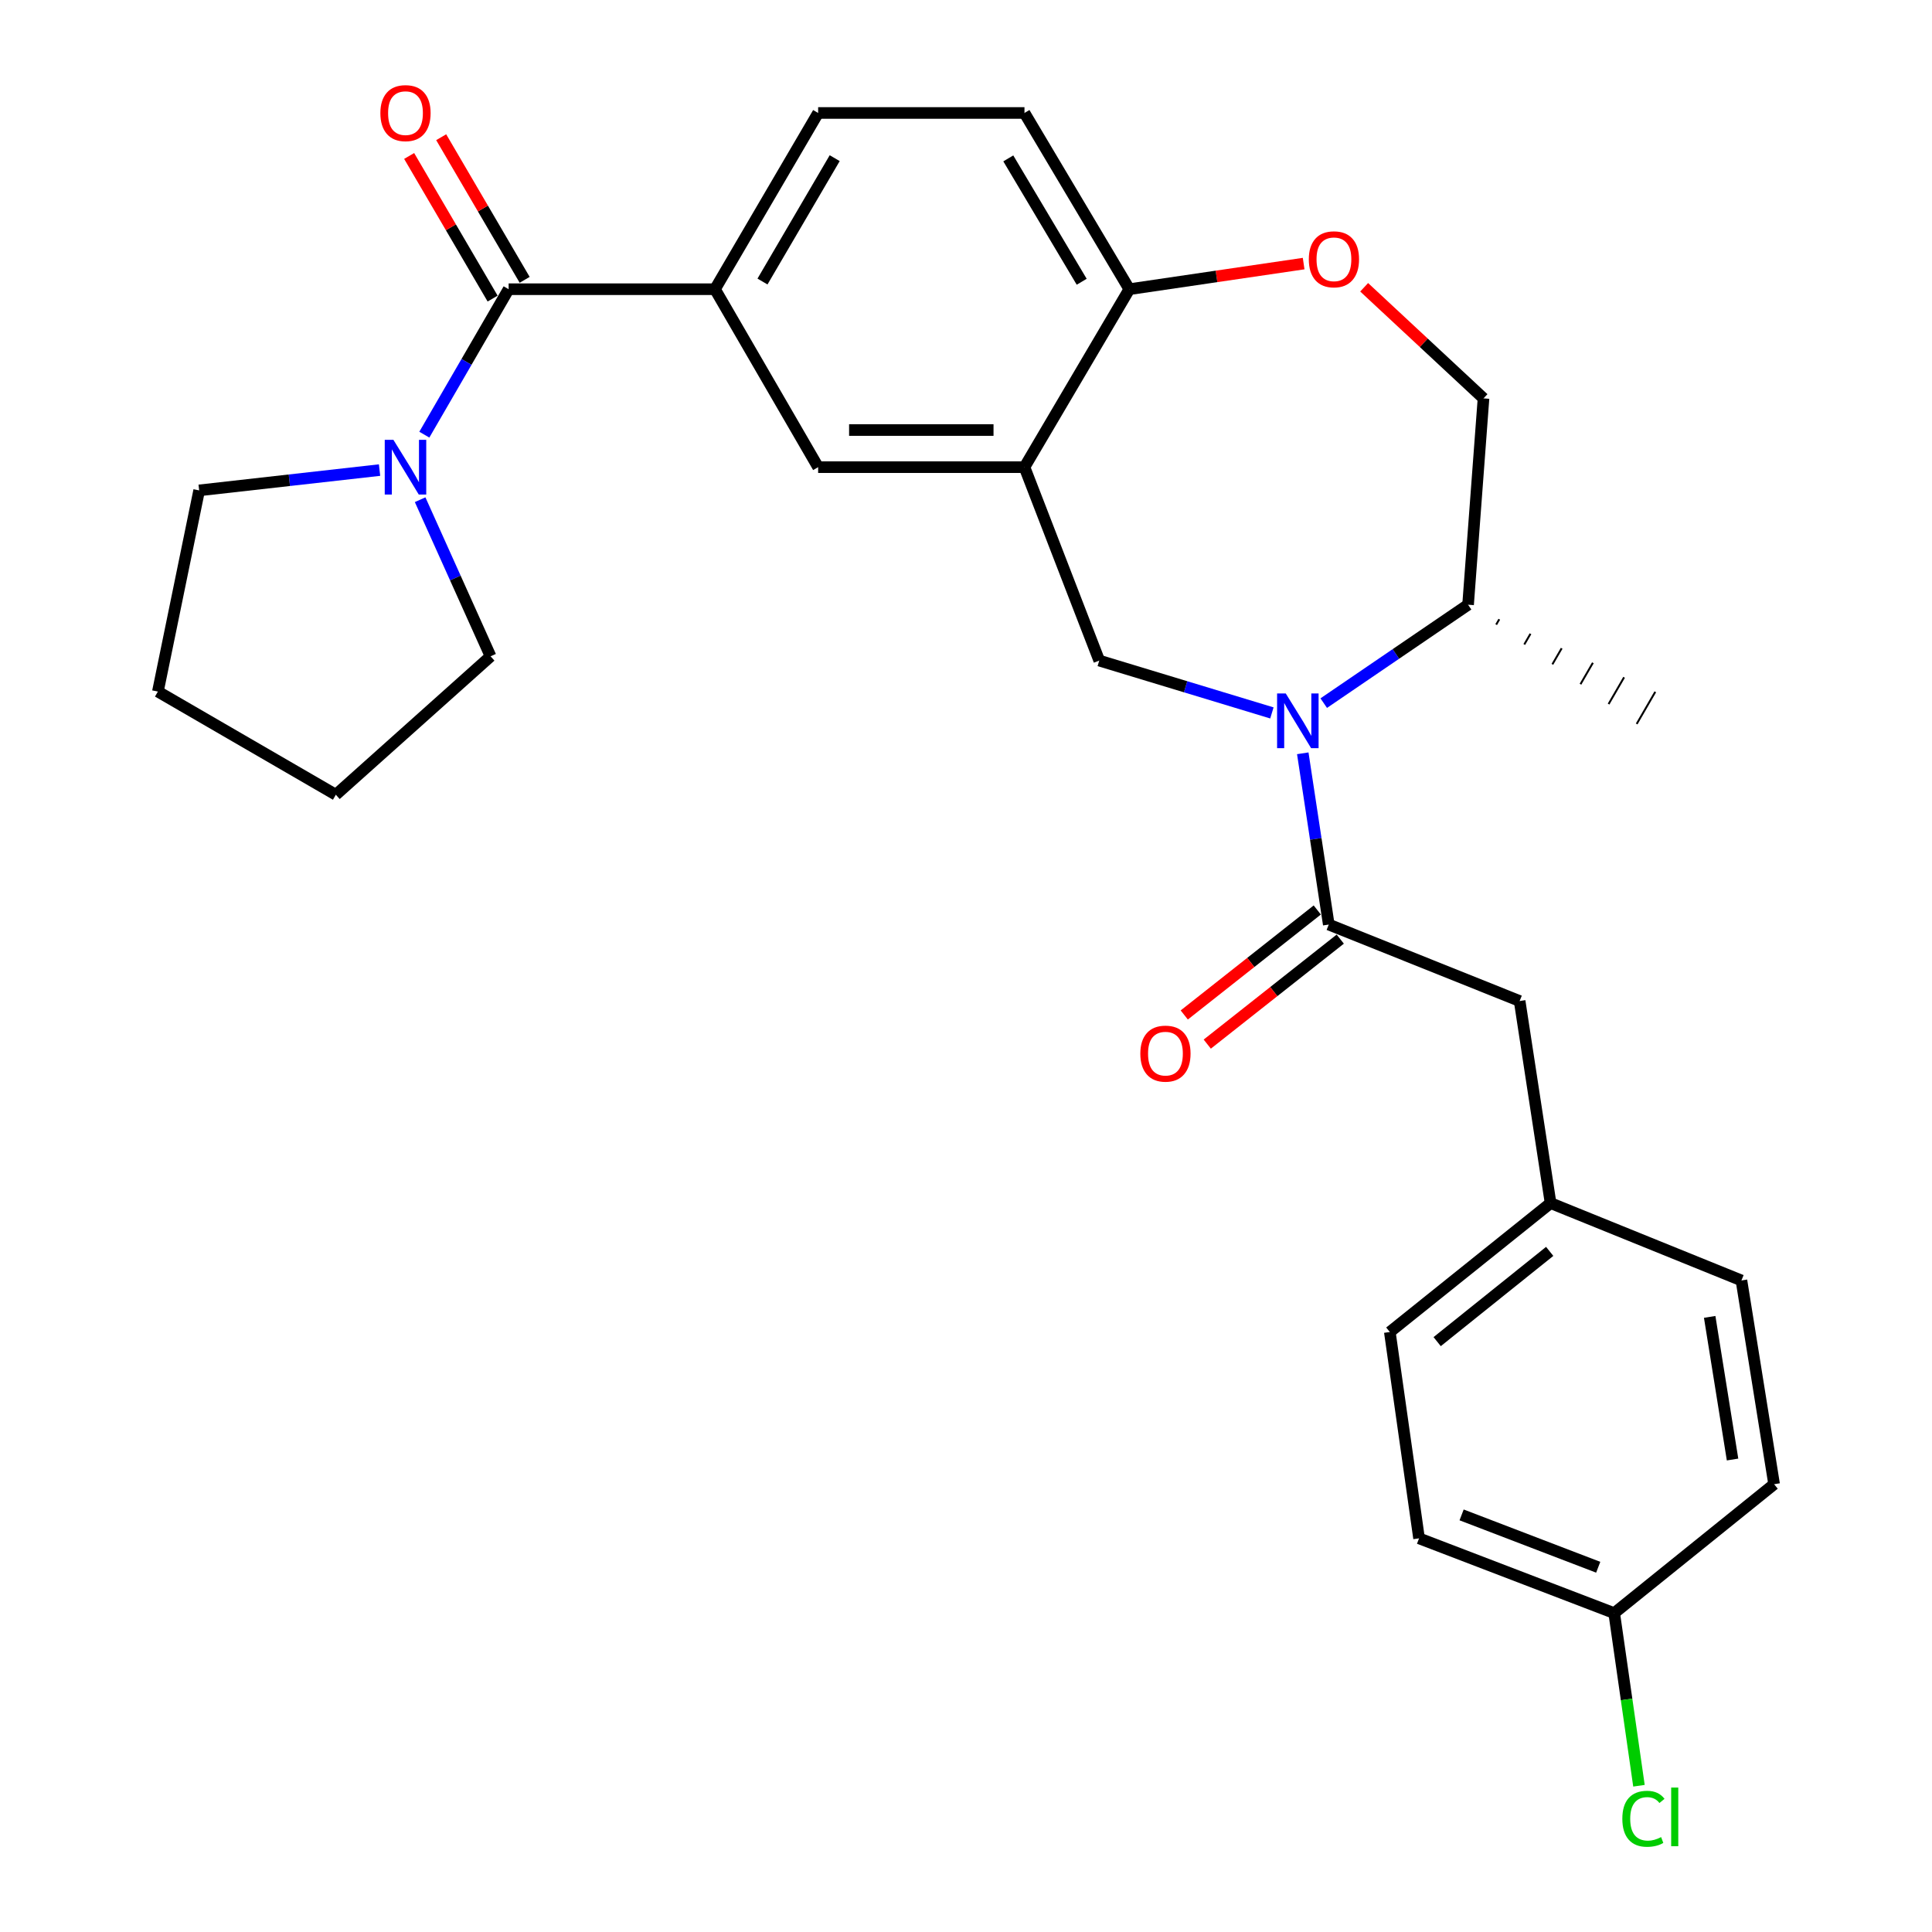 <?xml version='1.0' encoding='iso-8859-1'?>
<svg version='1.1' baseProfile='full'
              xmlns='http://www.w3.org/2000/svg'
                      xmlns:rdkit='http://www.rdkit.org/xml'
                      xmlns:xlink='http://www.w3.org/1999/xlink'
                  xml:space='preserve'
width='1000px' height='1000px' viewBox='0 0 1000 1000'>
<!-- END OF HEADER -->
<rect style='opacity:1.0;fill:#FFFFFF;stroke:none' width='1000' height='1000' x='0' y='0'> </rect>
<path class='bond-0' d='M 674.313,389.906 L 681.042,434.225' style='fill:none;fill-rule:evenodd;stroke:#0000FF;stroke-width:6px;stroke-linecap:butt;stroke-linejoin:miter;stroke-opacity:1' />
<path class='bond-0' d='M 681.042,434.225 L 687.771,478.543' style='fill:none;fill-rule:evenodd;stroke:#000000;stroke-width:6px;stroke-linecap:butt;stroke-linejoin:miter;stroke-opacity:1' />
<path class='bond-3' d='M 658.333,369.009 L 613.654,355.464' style='fill:none;fill-rule:evenodd;stroke:#0000FF;stroke-width:6px;stroke-linecap:butt;stroke-linejoin:miter;stroke-opacity:1' />
<path class='bond-3' d='M 613.654,355.464 L 568.974,341.918' style='fill:none;fill-rule:evenodd;stroke:#000000;stroke-width:6px;stroke-linecap:butt;stroke-linejoin:miter;stroke-opacity:1' />
<path class='bond-9' d='M 685.164,363.94 L 722.519,338.474' style='fill:none;fill-rule:evenodd;stroke:#0000FF;stroke-width:6px;stroke-linecap:butt;stroke-linejoin:miter;stroke-opacity:1' />
<path class='bond-9' d='M 722.519,338.474 L 759.874,313.008' style='fill:none;fill-rule:evenodd;stroke:#000000;stroke-width:6px;stroke-linecap:butt;stroke-linejoin:miter;stroke-opacity:1' />
<path class='bond-10' d='M 687.771,478.543 L 786.563,518.128' style='fill:none;fill-rule:evenodd;stroke:#000000;stroke-width:6px;stroke-linecap:butt;stroke-linejoin:miter;stroke-opacity:1' />
<path class='bond-11' d='M 681.818,471.001 L 647.395,498.174' style='fill:none;fill-rule:evenodd;stroke:#000000;stroke-width:6px;stroke-linecap:butt;stroke-linejoin:miter;stroke-opacity:1' />
<path class='bond-11' d='M 647.395,498.174 L 612.972,525.347' style='fill:none;fill-rule:evenodd;stroke:#FF0000;stroke-width:6px;stroke-linecap:butt;stroke-linejoin:miter;stroke-opacity:1' />
<path class='bond-11' d='M 693.724,486.084 L 659.301,513.257' style='fill:none;fill-rule:evenodd;stroke:#000000;stroke-width:6px;stroke-linecap:butt;stroke-linejoin:miter;stroke-opacity:1' />
<path class='bond-11' d='M 659.301,513.257 L 624.878,540.43' style='fill:none;fill-rule:evenodd;stroke:#FF0000;stroke-width:6px;stroke-linecap:butt;stroke-linejoin:miter;stroke-opacity:1' />
<path class='bond-1' d='M 263.271,149.695 L 370.068,149.695' style='fill:none;fill-rule:evenodd;stroke:#000000;stroke-width:6px;stroke-linecap:butt;stroke-linejoin:miter;stroke-opacity:1' />
<path class='bond-4' d='M 263.271,149.695 L 241.452,187.338' style='fill:none;fill-rule:evenodd;stroke:#000000;stroke-width:6px;stroke-linecap:butt;stroke-linejoin:miter;stroke-opacity:1' />
<path class='bond-4' d='M 241.452,187.338 L 219.633,224.981' style='fill:none;fill-rule:evenodd;stroke:#0000FF;stroke-width:6px;stroke-linecap:butt;stroke-linejoin:miter;stroke-opacity:1' />
<path class='bond-12' d='M 271.563,144.842 L 249.961,107.932' style='fill:none;fill-rule:evenodd;stroke:#000000;stroke-width:6px;stroke-linecap:butt;stroke-linejoin:miter;stroke-opacity:1' />
<path class='bond-12' d='M 249.961,107.932 L 228.36,71.022' style='fill:none;fill-rule:evenodd;stroke:#FF0000;stroke-width:6px;stroke-linecap:butt;stroke-linejoin:miter;stroke-opacity:1' />
<path class='bond-12' d='M 254.978,154.548 L 233.377,117.638' style='fill:none;fill-rule:evenodd;stroke:#000000;stroke-width:6px;stroke-linecap:butt;stroke-linejoin:miter;stroke-opacity:1' />
<path class='bond-12' d='M 233.377,117.638 L 211.775,80.728' style='fill:none;fill-rule:evenodd;stroke:#FF0000;stroke-width:6px;stroke-linecap:butt;stroke-linejoin:miter;stroke-opacity:1' />
<path class='bond-2' d='M 530.265,241.803 L 568.974,341.918' style='fill:none;fill-rule:evenodd;stroke:#000000;stroke-width:6px;stroke-linecap:butt;stroke-linejoin:miter;stroke-opacity:1' />
<path class='bond-7' d='M 530.265,241.803 L 423.467,241.803' style='fill:none;fill-rule:evenodd;stroke:#000000;stroke-width:6px;stroke-linecap:butt;stroke-linejoin:miter;stroke-opacity:1' />
<path class='bond-7' d='M 514.245,222.587 L 439.487,222.587' style='fill:none;fill-rule:evenodd;stroke:#000000;stroke-width:6px;stroke-linecap:butt;stroke-linejoin:miter;stroke-opacity:1' />
<path class='bond-8' d='M 530.265,241.803 L 584.539,149.695' style='fill:none;fill-rule:evenodd;stroke:#000000;stroke-width:6px;stroke-linecap:butt;stroke-linejoin:miter;stroke-opacity:1' />
<path class='bond-23' d='M 217.459,258.647 L 235.689,299.177' style='fill:none;fill-rule:evenodd;stroke:#0000FF;stroke-width:6px;stroke-linecap:butt;stroke-linejoin:miter;stroke-opacity:1' />
<path class='bond-23' d='M 235.689,299.177 L 253.919,339.708' style='fill:none;fill-rule:evenodd;stroke:#000000;stroke-width:6px;stroke-linecap:butt;stroke-linejoin:miter;stroke-opacity:1' />
<path class='bond-24' d='M 196.456,243.314 L 149.77,248.569' style='fill:none;fill-rule:evenodd;stroke:#0000FF;stroke-width:6px;stroke-linecap:butt;stroke-linejoin:miter;stroke-opacity:1' />
<path class='bond-24' d='M 149.77,248.569 L 103.085,253.823' style='fill:none;fill-rule:evenodd;stroke:#000000;stroke-width:6px;stroke-linecap:butt;stroke-linejoin:miter;stroke-opacity:1' />
<path class='bond-5' d='M 370.068,149.695 L 423.467,241.803' style='fill:none;fill-rule:evenodd;stroke:#000000;stroke-width:6px;stroke-linecap:butt;stroke-linejoin:miter;stroke-opacity:1' />
<path class='bond-29' d='M 370.068,149.695 L 423.467,58.472' style='fill:none;fill-rule:evenodd;stroke:#000000;stroke-width:6px;stroke-linecap:butt;stroke-linejoin:miter;stroke-opacity:1' />
<path class='bond-29' d='M 394.662,145.719 L 432.041,81.863' style='fill:none;fill-rule:evenodd;stroke:#000000;stroke-width:6px;stroke-linecap:butt;stroke-linejoin:miter;stroke-opacity:1' />
<path class='bond-6' d='M 706.085,148.696 L 736.972,177.453' style='fill:none;fill-rule:evenodd;stroke:#FF0000;stroke-width:6px;stroke-linecap:butt;stroke-linejoin:miter;stroke-opacity:1' />
<path class='bond-6' d='M 736.972,177.453 L 767.859,206.211' style='fill:none;fill-rule:evenodd;stroke:#000000;stroke-width:6px;stroke-linecap:butt;stroke-linejoin:miter;stroke-opacity:1' />
<path class='bond-28' d='M 674.764,136.434 L 629.652,143.064' style='fill:none;fill-rule:evenodd;stroke:#FF0000;stroke-width:6px;stroke-linecap:butt;stroke-linejoin:miter;stroke-opacity:1' />
<path class='bond-28' d='M 629.652,143.064 L 584.539,149.695' style='fill:none;fill-rule:evenodd;stroke:#000000;stroke-width:6px;stroke-linecap:butt;stroke-linejoin:miter;stroke-opacity:1' />
<path class='bond-15' d='M 584.539,149.695 L 530.265,58.472' style='fill:none;fill-rule:evenodd;stroke:#000000;stroke-width:6px;stroke-linecap:butt;stroke-linejoin:miter;stroke-opacity:1' />
<path class='bond-15' d='M 559.884,145.837 L 521.892,81.981' style='fill:none;fill-rule:evenodd;stroke:#000000;stroke-width:6px;stroke-linecap:butt;stroke-linejoin:miter;stroke-opacity:1' />
<path class='bond-13' d='M 759.874,313.008 L 767.859,206.211' style='fill:none;fill-rule:evenodd;stroke:#000000;stroke-width:6px;stroke-linecap:butt;stroke-linejoin:miter;stroke-opacity:1' />
<path class='bond-25' d='M 774.418,323.292 L 776.025,320.521' style='fill:none;fill-rule:evenodd;stroke:#000000;stroke-width:1.0px;stroke-linecap:butt;stroke-linejoin:miter;stroke-opacity:1' />
<path class='bond-25' d='M 788.963,333.575 L 792.176,328.034' style='fill:none;fill-rule:evenodd;stroke:#000000;stroke-width:1.0px;stroke-linecap:butt;stroke-linejoin:miter;stroke-opacity:1' />
<path class='bond-25' d='M 803.508,343.859 L 808.327,335.547' style='fill:none;fill-rule:evenodd;stroke:#000000;stroke-width:1.0px;stroke-linecap:butt;stroke-linejoin:miter;stroke-opacity:1' />
<path class='bond-25' d='M 818.052,354.142 L 824.478,343.059' style='fill:none;fill-rule:evenodd;stroke:#000000;stroke-width:1.0px;stroke-linecap:butt;stroke-linejoin:miter;stroke-opacity:1' />
<path class='bond-25' d='M 832.597,364.425 L 840.629,350.572' style='fill:none;fill-rule:evenodd;stroke:#000000;stroke-width:1.0px;stroke-linecap:butt;stroke-linejoin:miter;stroke-opacity:1' />
<path class='bond-25' d='M 847.142,374.709 L 856.78,358.085' style='fill:none;fill-rule:evenodd;stroke:#000000;stroke-width:1.0px;stroke-linecap:butt;stroke-linejoin:miter;stroke-opacity:1' />
<path class='bond-16' d='M 786.563,518.128 L 802.576,622.716' style='fill:none;fill-rule:evenodd;stroke:#000000;stroke-width:6px;stroke-linecap:butt;stroke-linejoin:miter;stroke-opacity:1' />
<path class='bond-14' d='M 423.467,58.472 L 530.265,58.472' style='fill:none;fill-rule:evenodd;stroke:#000000;stroke-width:6px;stroke-linecap:butt;stroke-linejoin:miter;stroke-opacity:1' />
<path class='bond-19' d='M 802.576,622.716 L 901.367,662.759' style='fill:none;fill-rule:evenodd;stroke:#000000;stroke-width:6px;stroke-linecap:butt;stroke-linejoin:miter;stroke-opacity:1' />
<path class='bond-20' d='M 802.576,622.716 L 719.371,689.448' style='fill:none;fill-rule:evenodd;stroke:#000000;stroke-width:6px;stroke-linecap:butt;stroke-linejoin:miter;stroke-opacity:1' />
<path class='bond-20' d='M 802.118,647.716 L 743.874,694.428' style='fill:none;fill-rule:evenodd;stroke:#000000;stroke-width:6px;stroke-linecap:butt;stroke-linejoin:miter;stroke-opacity:1' />
<path class='bond-17' d='M 835.51,834.955 L 734.498,796.246' style='fill:none;fill-rule:evenodd;stroke:#000000;stroke-width:6px;stroke-linecap:butt;stroke-linejoin:miter;stroke-opacity:1' />
<path class='bond-17' d='M 827.234,811.205 L 756.526,784.109' style='fill:none;fill-rule:evenodd;stroke:#000000;stroke-width:6px;stroke-linecap:butt;stroke-linejoin:miter;stroke-opacity:1' />
<path class='bond-18' d='M 835.51,834.955 L 841.917,879.625' style='fill:none;fill-rule:evenodd;stroke:#000000;stroke-width:6px;stroke-linecap:butt;stroke-linejoin:miter;stroke-opacity:1' />
<path class='bond-18' d='M 841.917,879.625 L 848.324,924.295' style='fill:none;fill-rule:evenodd;stroke:#00CC00;stroke-width:6px;stroke-linecap:butt;stroke-linejoin:miter;stroke-opacity:1' />
<path class='bond-30' d='M 835.51,834.955 L 918.277,768.223' style='fill:none;fill-rule:evenodd;stroke:#000000;stroke-width:6px;stroke-linecap:butt;stroke-linejoin:miter;stroke-opacity:1' />
<path class='bond-22' d='M 901.367,662.759 L 918.277,768.223' style='fill:none;fill-rule:evenodd;stroke:#000000;stroke-width:6px;stroke-linecap:butt;stroke-linejoin:miter;stroke-opacity:1' />
<path class='bond-22' d='M 884.93,681.621 L 896.767,755.445' style='fill:none;fill-rule:evenodd;stroke:#000000;stroke-width:6px;stroke-linecap:butt;stroke-linejoin:miter;stroke-opacity:1' />
<path class='bond-21' d='M 719.371,689.448 L 734.498,796.246' style='fill:none;fill-rule:evenodd;stroke:#000000;stroke-width:6px;stroke-linecap:butt;stroke-linejoin:miter;stroke-opacity:1' />
<path class='bond-27' d='M 253.919,339.708 L 173.831,411.351' style='fill:none;fill-rule:evenodd;stroke:#000000;stroke-width:6px;stroke-linecap:butt;stroke-linejoin:miter;stroke-opacity:1' />
<path class='bond-26' d='M 103.085,253.823 L 81.723,357.952' style='fill:none;fill-rule:evenodd;stroke:#000000;stroke-width:6px;stroke-linecap:butt;stroke-linejoin:miter;stroke-opacity:1' />
<path class='bond-31' d='M 81.723,357.952 L 173.831,411.351' style='fill:none;fill-rule:evenodd;stroke:#000000;stroke-width:6px;stroke-linecap:butt;stroke-linejoin:miter;stroke-opacity:1' />
<path  class='atom-0' d='M 665.498 358.92
L 674.778 373.92
Q 675.698 375.4, 677.178 378.08
Q 678.658 380.76, 678.738 380.92
L 678.738 358.92
L 682.498 358.92
L 682.498 387.24
L 678.618 387.24
L 668.658 370.84
Q 667.498 368.92, 666.258 366.72
Q 665.058 364.52, 664.698 363.84
L 664.698 387.24
L 661.018 387.24
L 661.018 358.92
L 665.498 358.92
' fill='#0000FF'/>
<path  class='atom-5' d='M 203.622 227.643
L 212.902 242.643
Q 213.822 244.123, 215.302 246.803
Q 216.782 249.483, 216.862 249.643
L 216.862 227.643
L 220.622 227.643
L 220.622 255.963
L 216.742 255.963
L 206.782 239.563
Q 205.622 237.643, 204.382 235.443
Q 203.182 233.243, 202.822 232.563
L 202.822 255.963
L 199.142 255.963
L 199.142 227.643
L 203.622 227.643
' fill='#0000FF'/>
<path  class='atom-7' d='M 677.44 134.21
Q 677.44 127.41, 680.8 123.61
Q 684.16 119.81, 690.44 119.81
Q 696.72 119.81, 700.08 123.61
Q 703.44 127.41, 703.44 134.21
Q 703.44 141.09, 700.04 145.01
Q 696.64 148.89, 690.44 148.89
Q 684.2 148.89, 680.8 145.01
Q 677.44 141.13, 677.44 134.21
M 690.44 145.69
Q 694.76 145.69, 697.08 142.81
Q 699.44 139.89, 699.44 134.21
Q 699.44 128.65, 697.08 125.85
Q 694.76 123.01, 690.44 123.01
Q 686.12 123.01, 683.76 125.81
Q 681.44 128.61, 681.44 134.21
Q 681.44 139.93, 683.76 142.81
Q 686.12 145.69, 690.44 145.69
' fill='#FF0000'/>
<path  class='atom-12' d='M 590.232 545.355
Q 590.232 538.555, 593.592 534.755
Q 596.952 530.955, 603.232 530.955
Q 609.512 530.955, 612.872 534.755
Q 616.232 538.555, 616.232 545.355
Q 616.232 552.235, 612.832 556.155
Q 609.432 560.035, 603.232 560.035
Q 596.992 560.035, 593.592 556.155
Q 590.232 552.275, 590.232 545.355
M 603.232 556.835
Q 607.552 556.835, 609.872 553.955
Q 612.232 551.035, 612.232 545.355
Q 612.232 539.795, 609.872 536.995
Q 607.552 534.155, 603.232 534.155
Q 598.912 534.155, 596.552 536.955
Q 594.232 539.755, 594.232 545.355
Q 594.232 551.075, 596.552 553.955
Q 598.912 556.835, 603.232 556.835
' fill='#FF0000'/>
<path  class='atom-13' d='M 196.882 58.552
Q 196.882 51.752, 200.242 47.952
Q 203.602 44.152, 209.882 44.152
Q 216.162 44.152, 219.522 47.952
Q 222.882 51.752, 222.882 58.552
Q 222.882 65.432, 219.482 69.352
Q 216.082 73.232, 209.882 73.232
Q 203.642 73.232, 200.242 69.352
Q 196.882 65.472, 196.882 58.552
M 209.882 70.032
Q 214.202 70.032, 216.522 67.152
Q 218.882 64.232, 218.882 58.552
Q 218.882 52.992, 216.522 50.192
Q 214.202 47.352, 209.882 47.352
Q 205.562 47.352, 203.202 50.152
Q 200.882 52.952, 200.882 58.552
Q 200.882 64.272, 203.202 67.152
Q 205.562 70.032, 209.882 70.032
' fill='#FF0000'/>
<path  class='atom-19' d='M 839.717 941.399
Q 839.717 934.359, 842.997 930.679
Q 846.317 926.959, 852.597 926.959
Q 858.437 926.959, 861.557 931.079
L 858.917 933.239
Q 856.637 930.239, 852.597 930.239
Q 848.317 930.239, 846.037 933.119
Q 843.797 935.959, 843.797 941.399
Q 843.797 946.999, 846.117 949.879
Q 848.477 952.759, 853.037 952.759
Q 856.157 952.759, 859.797 950.879
L 860.917 953.879
Q 859.437 954.839, 857.197 955.399
Q 854.957 955.959, 852.477 955.959
Q 846.317 955.959, 842.997 952.199
Q 839.717 948.439, 839.717 941.399
' fill='#00CC00'/>
<path  class='atom-19' d='M 864.997 925.239
L 868.677 925.239
L 868.677 955.599
L 864.997 955.599
L 864.997 925.239
' fill='#00CC00'/>
</svg>
